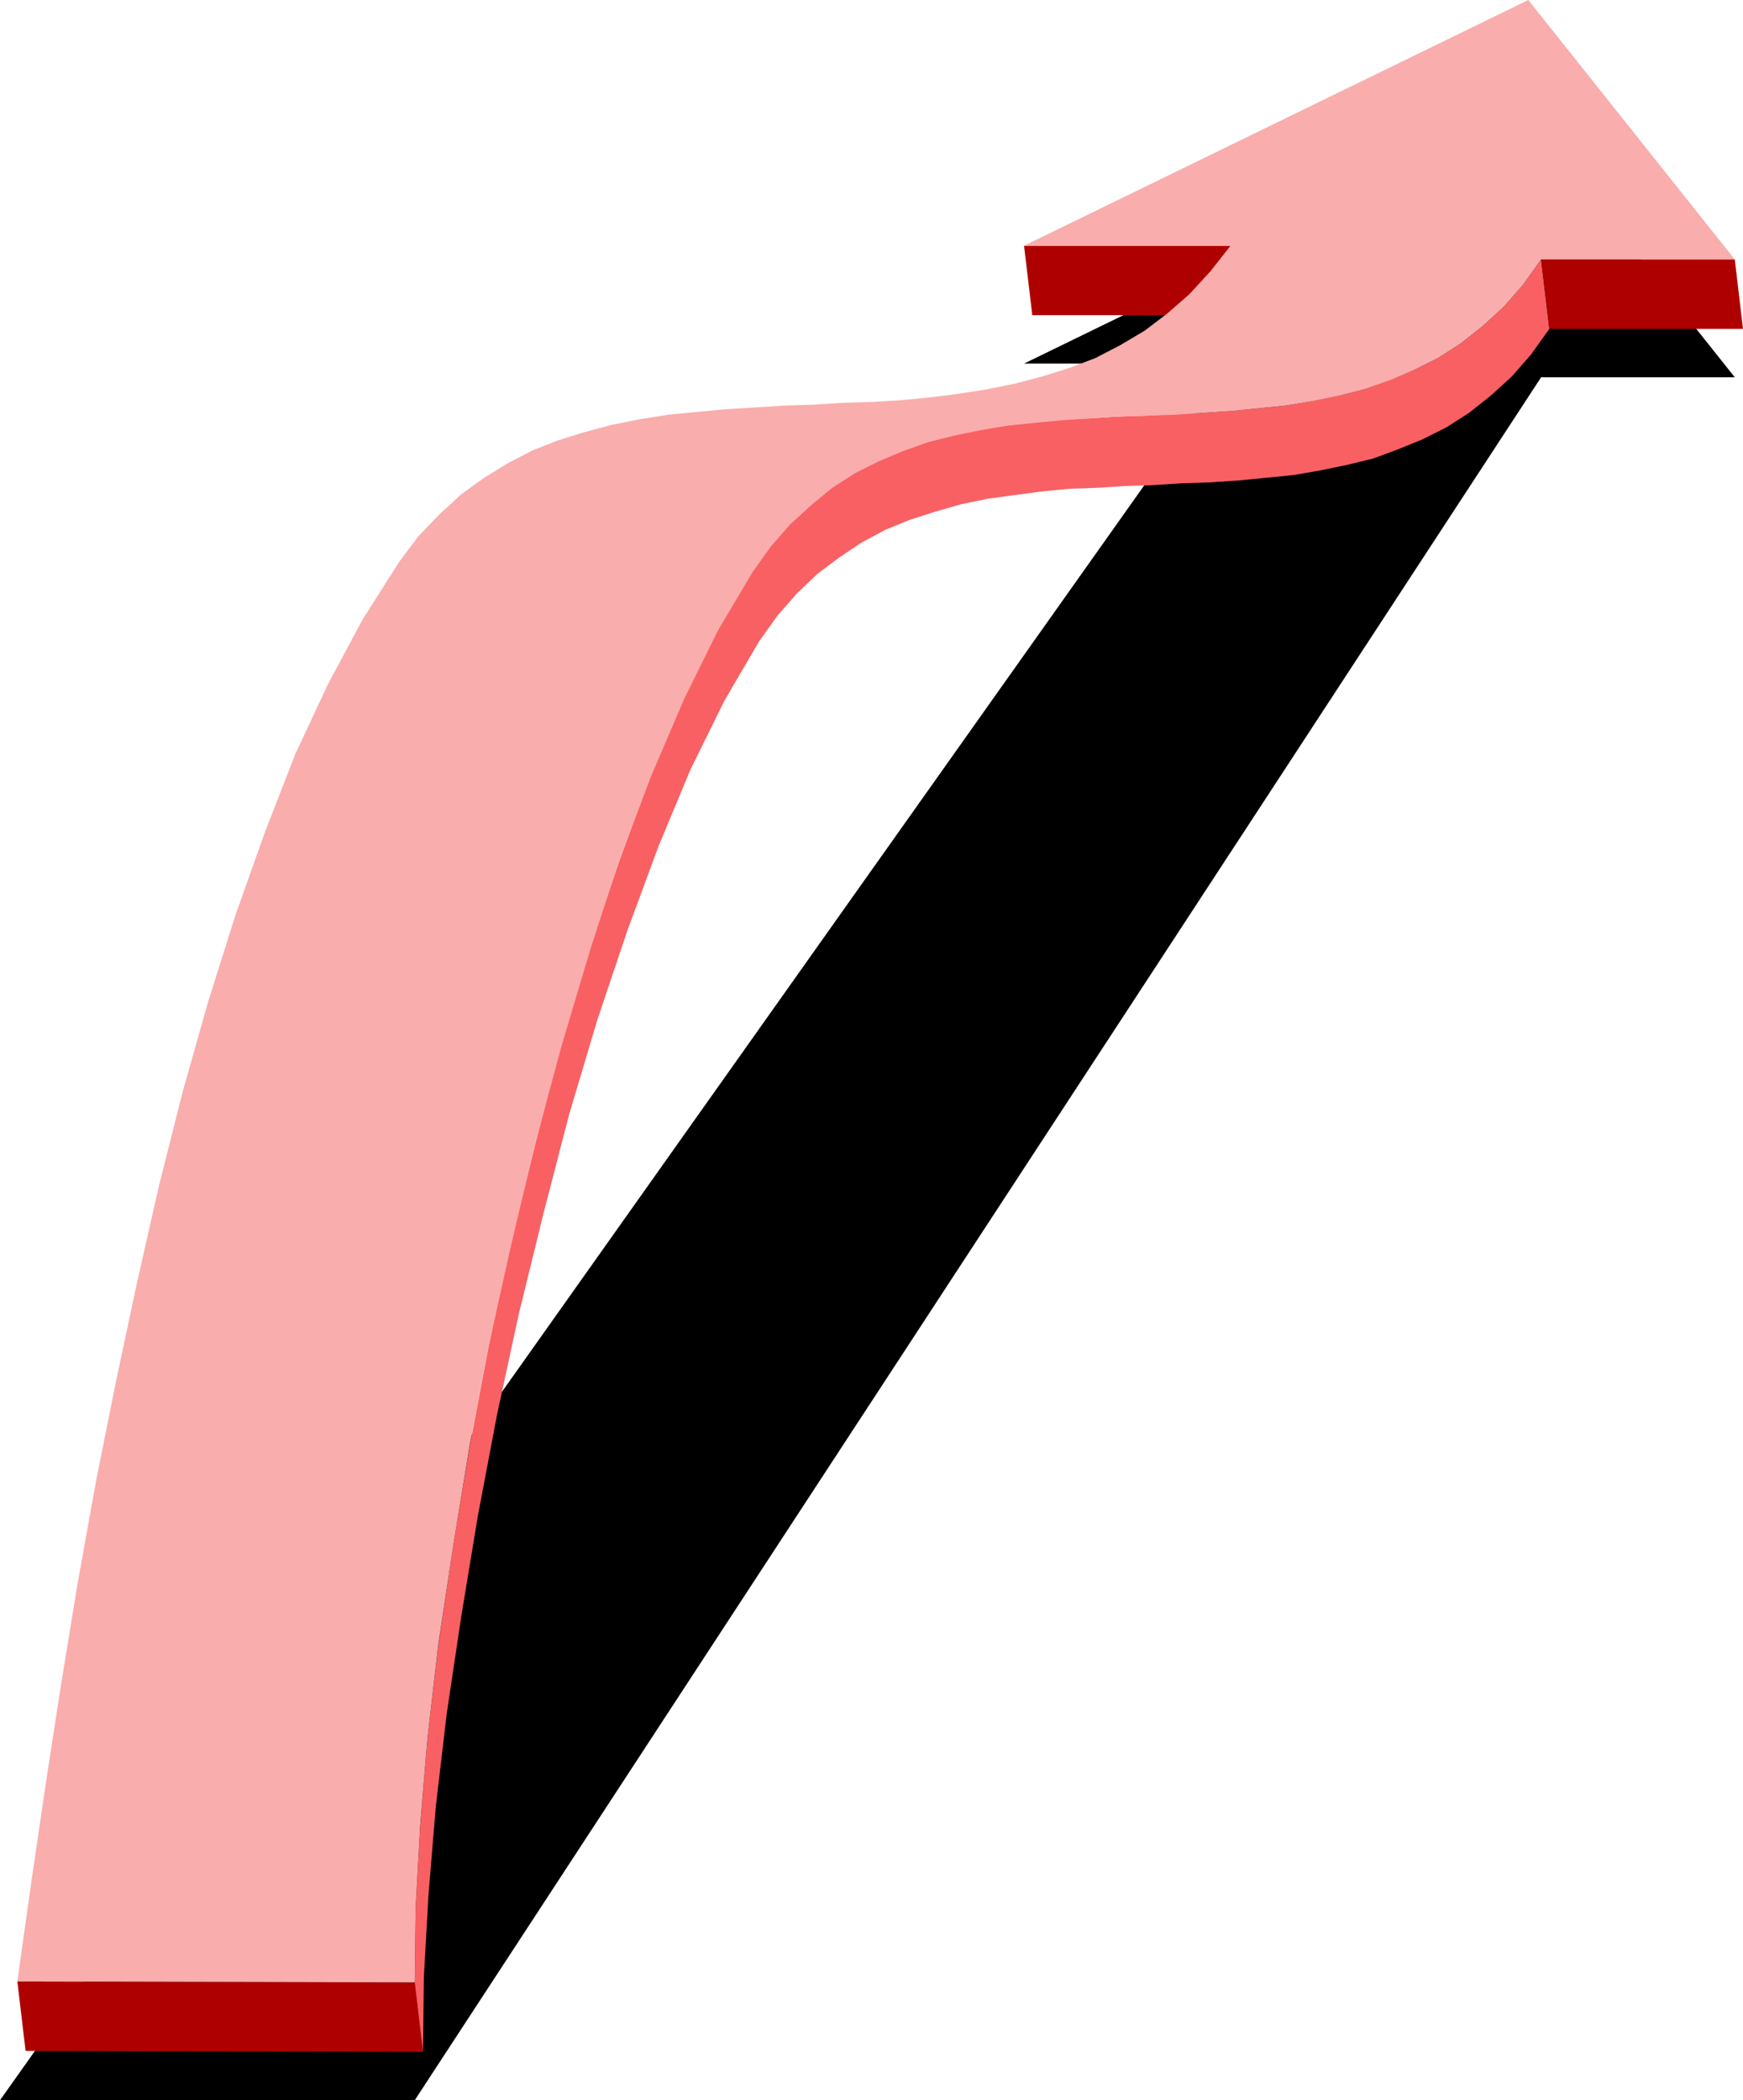 <svg xmlns="http://www.w3.org/2000/svg" width="1.908in" height="2.299in" fill-rule="evenodd" stroke-linecap="round" preserveAspectRatio="none" viewBox="0 0 1908 2299"><style>.pen1{stroke:none}.brush3{fill:#af0000}</style><path d="M0 2299h454L1687 413h212l-226-284-552 269h226L0 2299z" class="pen1" style="fill:#000"/><path d="m19 2169 9 76 435 1-9-76-435-1zM1121 269l9 76h226l-9-76h-226z" class="pen1 brush3"/><path d="m454 2170 9 76 1-82 5-89 8-97 12-102 16-107 18-109 21-111 24-111 27-110 28-108 31-104 33-98 34-92 35-84 37-75 38-65 20-28 21-24 23-22 24-18 24-16 26-14 27-11 28-9 28-8 29-6 29-4 30-4 31-3 30-1 31-2 31-1 31-2 31-1 30-2 31-3 30-3 29-5 29-6 29-7 27-10 27-11 26-13 25-16 24-19 23-21 21-24 20-28-9-76-20 28-21 24-23 21-24 19-25 16-26 13-27 11-27 10-29 7-29 6-29 5-30 3-31 3-30 2-31 1-31 2-31 1-31 2-30 1-31 3-30 4-29 4-29 6-28 8-28 9-27 11-26 14-24 16-24 18-23 22-21 24-20 28-38 65-37 75-35 84-34 92-33 98-31 104-28 108-27 110-24 111-21 111-18 109-16 107-12 102-8 97-5 89-1 82z" class="pen1" style="fill:#f96063"/><path d="m1687 284 9 76h212l-9-76h-212z" class="pen1 brush3"/><path d="m19 2169 435 1 1-82 5-90 8-96 12-103 16-106 18-110 21-111 25-111 26-110 29-107 31-104 32-99 35-92 36-84 37-75 38-64 20-28 21-24 23-21 23-19 25-16 26-13 26-11 28-10 28-7 29-6 29-5 30-3 31-3 30-2 31-2 31-1 31-1 30-2 31-2 30-3 30-3 30-5 29-6 28-7 28-10 26-11 26-13 25-16 24-19 23-21 21-24 20-28h212L1673 0l-552 269h226l-22 28-23 25-24 21-25 19-27 16-27 14-29 11-29 9-30 8-30 6-31 5-32 4-31 3-32 2-33 1-32 2-32 1-32 2-32 2-32 3-31 3-31 5-30 6-30 8-29 9-28 11-27 14-26 16-25 18-24 22-23 24-21 28-40 63-38 71-36 77-33 85-32 90-30 95-28 99-26 103-24 106-23 108-22 110-20 111-18 110-17 110-16 109-15 107z" class="pen1" style="fill:#f9adad"/></svg>
